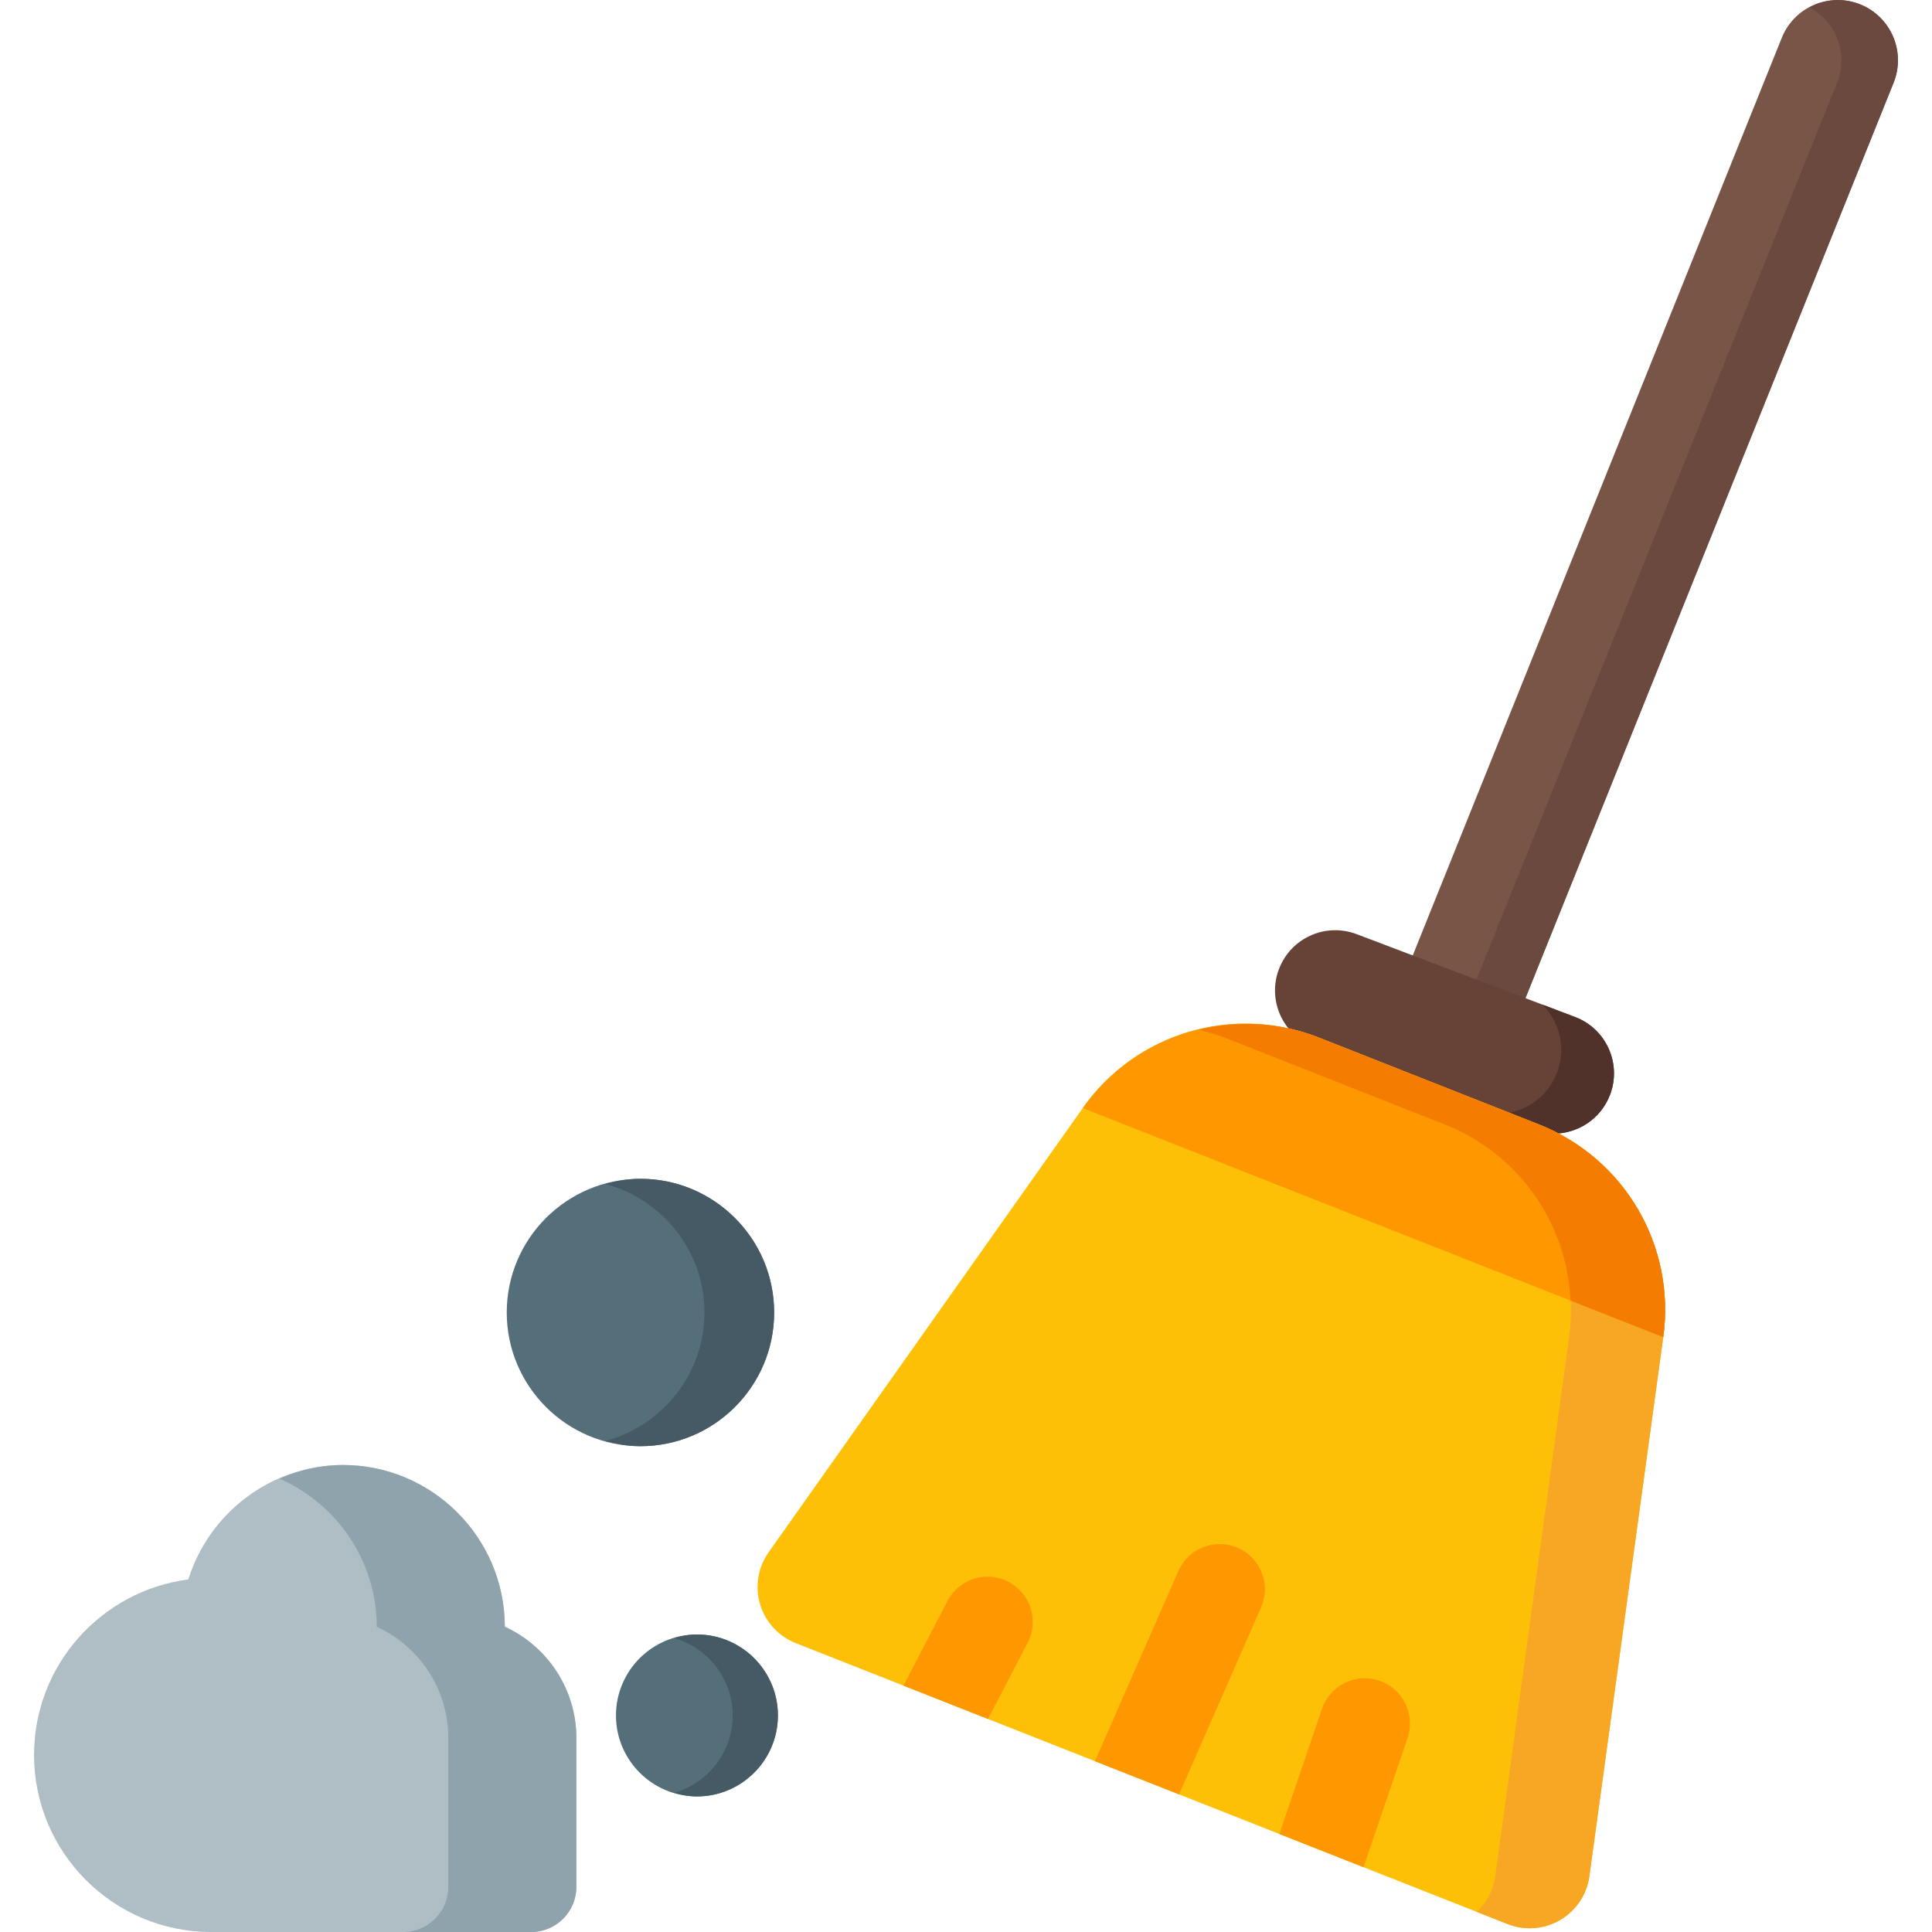 <?xml version="1.0" encoding="iso-8859-1"?>
<!-- Generator: Adobe Illustrator 19.0.0, SVG Export Plug-In . SVG Version: 6.00 Build 0)  -->
<svg version="1.1" id="Capa_1" xmlns="http://www.w3.org/2000/svg" xmlns:xlink="http://www.w3.org/1999/xlink" x="0px" y="0px"
	 viewBox="0 0 512 512" style="enable-background:new 0 0 512 512;" xml:space="preserve">
<path style="fill:#795548;" d="M374.467,311.772c-1.985,0-4-0.371-5.953-1.157c-8.183-3.291-12.148-12.591-8.858-20.774
	L472.19,10.015c3.287-8.184,12.592-12.147,20.772-8.858c8.183,3.291,12.148,12.591,8.858,20.774L389.286,301.758
	C386.783,307.986,380.791,311.772,374.467,311.772z"/>
<path style="fill:#6B493E;" d="M492.962,1.158c-4.557-1.833-9.431-1.349-13.452,0.795c7.107,3.786,10.411,12.339,7.339,19.976
	L374.315,301.756c-1.464,3.645-4.187,6.316-7.407,8.015c0.532,0.289,1.033,0.612,1.606,0.842c1.953,0.788,3.969,1.158,5.953,1.158
	c6.323,0,12.316-3.786,14.819-10.016L501.819,21.93C505.109,13.751,501.145,4.449,492.962,1.158z"/>
<path style="fill:#664237;" d="M411.746,300.419c-1.883,0-3.793-0.335-5.661-1.042l-57.887-21.957
	c-8.246-3.128-12.394-12.348-9.267-20.594c3.126-8.246,12.335-12.397,20.596-9.267l57.887,21.957
	c8.246,3.128,12.394,12.348,9.267,20.594C424.26,296.492,418.19,300.419,411.746,300.419z"/>
<path style="fill:#51322B;" d="M417.414,269.515l-8.612-3.267c4.53,4.596,6.269,11.556,3.832,17.984
	c-2.583,6.803-9.056,10.994-15.929,10.994c-0.68,0-1.364-0.102-2.051-0.183l11.431,4.335c1.868,0.706,3.778,1.041,5.661,1.041
	c6.445,0,12.514-3.926,14.936-10.308C429.808,281.866,425.66,272.642,417.414,269.515z"/>
<path style="fill:#FEC007;" d="M407.789,297.983l-58.249-22.99c-22.756-8.978-48.491-1.298-62.6,18.659l-83.246,117.714
	c-2.83,4.004-3.669,9.084-2.265,13.782c1.399,4.698,4.881,8.491,9.438,10.292l188.653,74.448c1.891,0.749,3.879,1.115,5.863,1.115
	c2.799,0,5.587-0.737,8.063-2.187c4.234-2.476,7.092-6.756,7.758-11.614l19.571-142.841
	C444.096,330.138,430.533,306.953,407.789,297.983z"/>
<path style="fill:#F8A725;" d="M407.789,297.983l-58.249-22.99c-10.483-4.136-21.565-4.588-31.886-2.082
	c2.328,0.569,4.653,1.181,6.936,2.082l58.249,22.99c22.745,8.971,36.308,32.155,32.986,56.378l-19.571,142.841
	c-0.503,3.661-2.251,6.986-4.892,9.466l8.159,3.22c1.891,0.749,3.879,1.115,5.863,1.115c2.799,0,5.587-0.737,8.063-2.187
	c4.234-2.476,7.092-6.756,7.758-11.614l19.571-142.841C444.096,330.138,430.533,306.953,407.789,297.983z"/>
<path style="fill:#FE9700;" d="M440.775,354.36c3.322-24.222-10.242-47.407-32.986-56.378l-58.249-22.99
	c-22.756-8.978-48.491-1.298-62.6,18.659L440.775,354.36z"/>
<path style="fill:#F47C00;" d="M407.789,297.983l-58.249-22.99c-10.483-4.136-21.565-4.588-31.886-2.082
	c2.328,0.569,4.653,1.181,6.936,2.082l58.249,22.99c19.68,7.762,32.433,26.175,33.376,46.685l24.561,9.692
	C444.096,330.138,430.533,306.953,407.789,297.983z"/>
<g>
	<path style="fill:#FE9700;" d="M261.831,455.552l10.509-20.21c3.049-5.867,0.768-13.099-5.103-16.152
		c-5.883-3.056-13.099-0.764-16.152,5.1l-11.657,22.421L261.831,455.552z"/>
	<path style="fill:#FE9700;" d="M312.462,475.533l21.736-49.559c2.659-6.054-0.098-13.119-6.156-15.777
		c-6.07-2.659-13.123,0.102-15.777,6.156l-22.097,50.382L312.462,475.533z"/>
	<path style="fill:#FE9700;" d="M365.543,445.393c-6.249-2.133-13.061,1.212-15.201,7.474l-11.302,33.154l22.308,8.803l11.669-34.23
		C375.149,454.332,371.804,447.529,365.543,445.393z"/>
</g>
<path style="fill:#AFBDC4;" d="M133.779,431.1c-0.031-23.637-19.271-42.857-42.916-42.857c-19.107,0-35.52,12.823-40.955,30.327
	c-23.033,2.967-40.885,22.698-40.885,46.522C9.024,490.956,30.068,512,55.932,512h84.833c6.616,0,11.977-5.365,11.977-11.977
	v-39.423C152.742,447.525,144.956,436.227,133.779,431.1z"/>
<path style="fill:#8FA3AD;" d="M133.779,431.1c-0.031-23.637-19.271-42.857-42.916-42.857c-5.965,0-11.606,1.372-16.795,3.622
	c15.128,6.628,25.754,21.696,25.778,39.236c11.178,5.127,18.963,16.425,18.963,29.501v39.423c0,6.612-5.361,11.977-11.977,11.977
	h33.934c6.616,0,11.977-5.365,11.977-11.977v-39.423C152.742,447.525,144.956,436.227,133.779,431.1z"/>
<path style="fill:#546E7A;" d="M184.695,433.155c-11.832,0-21.458,9.625-21.458,21.458s9.625,21.458,21.458,21.458
	c11.832,0,21.458-9.625,21.458-21.458S196.527,433.155,184.695,433.155z"/>
<path style="fill:#455A64;" d="M184.695,433.155c-2.091,0-4.074,0.394-5.988,0.955c8.907,2.612,15.47,10.764,15.47,20.503
	c0,9.738-6.563,17.891-15.47,20.503c1.914,0.561,3.896,0.955,5.988,0.955c11.832,0,21.458-9.625,21.458-21.458
	C206.153,442.78,196.527,433.155,184.695,433.155z"/>
<path style="fill:#546E7A;" d="M169.724,312.392c-19.536,0-35.431,15.894-35.431,35.431s15.894,35.431,35.431,35.431
	s35.431-15.894,35.431-35.431S189.26,312.392,169.724,312.392z"/>
<path style="fill:#455A64;" d="M169.724,312.392c-3.214,0-6.269,0.569-9.232,1.376c15.045,4.09,26.199,17.731,26.199,34.054
	c0,16.323-11.154,29.965-26.199,34.054c2.963,0.807,6.018,1.376,9.232,1.376c19.536,0,35.431-15.894,35.431-35.431
	S189.26,312.392,169.724,312.392z"/>
<g>
</g>
<g>
</g>
<g>
</g>
<g>
</g>
<g>
</g>
<g>
</g>
<g>
</g>
<g>
</g>
<g>
</g>
<g>
</g>
<g>
</g>
<g>
</g>
<g>
</g>
<g>
</g>
<g>
</g>
</svg>
